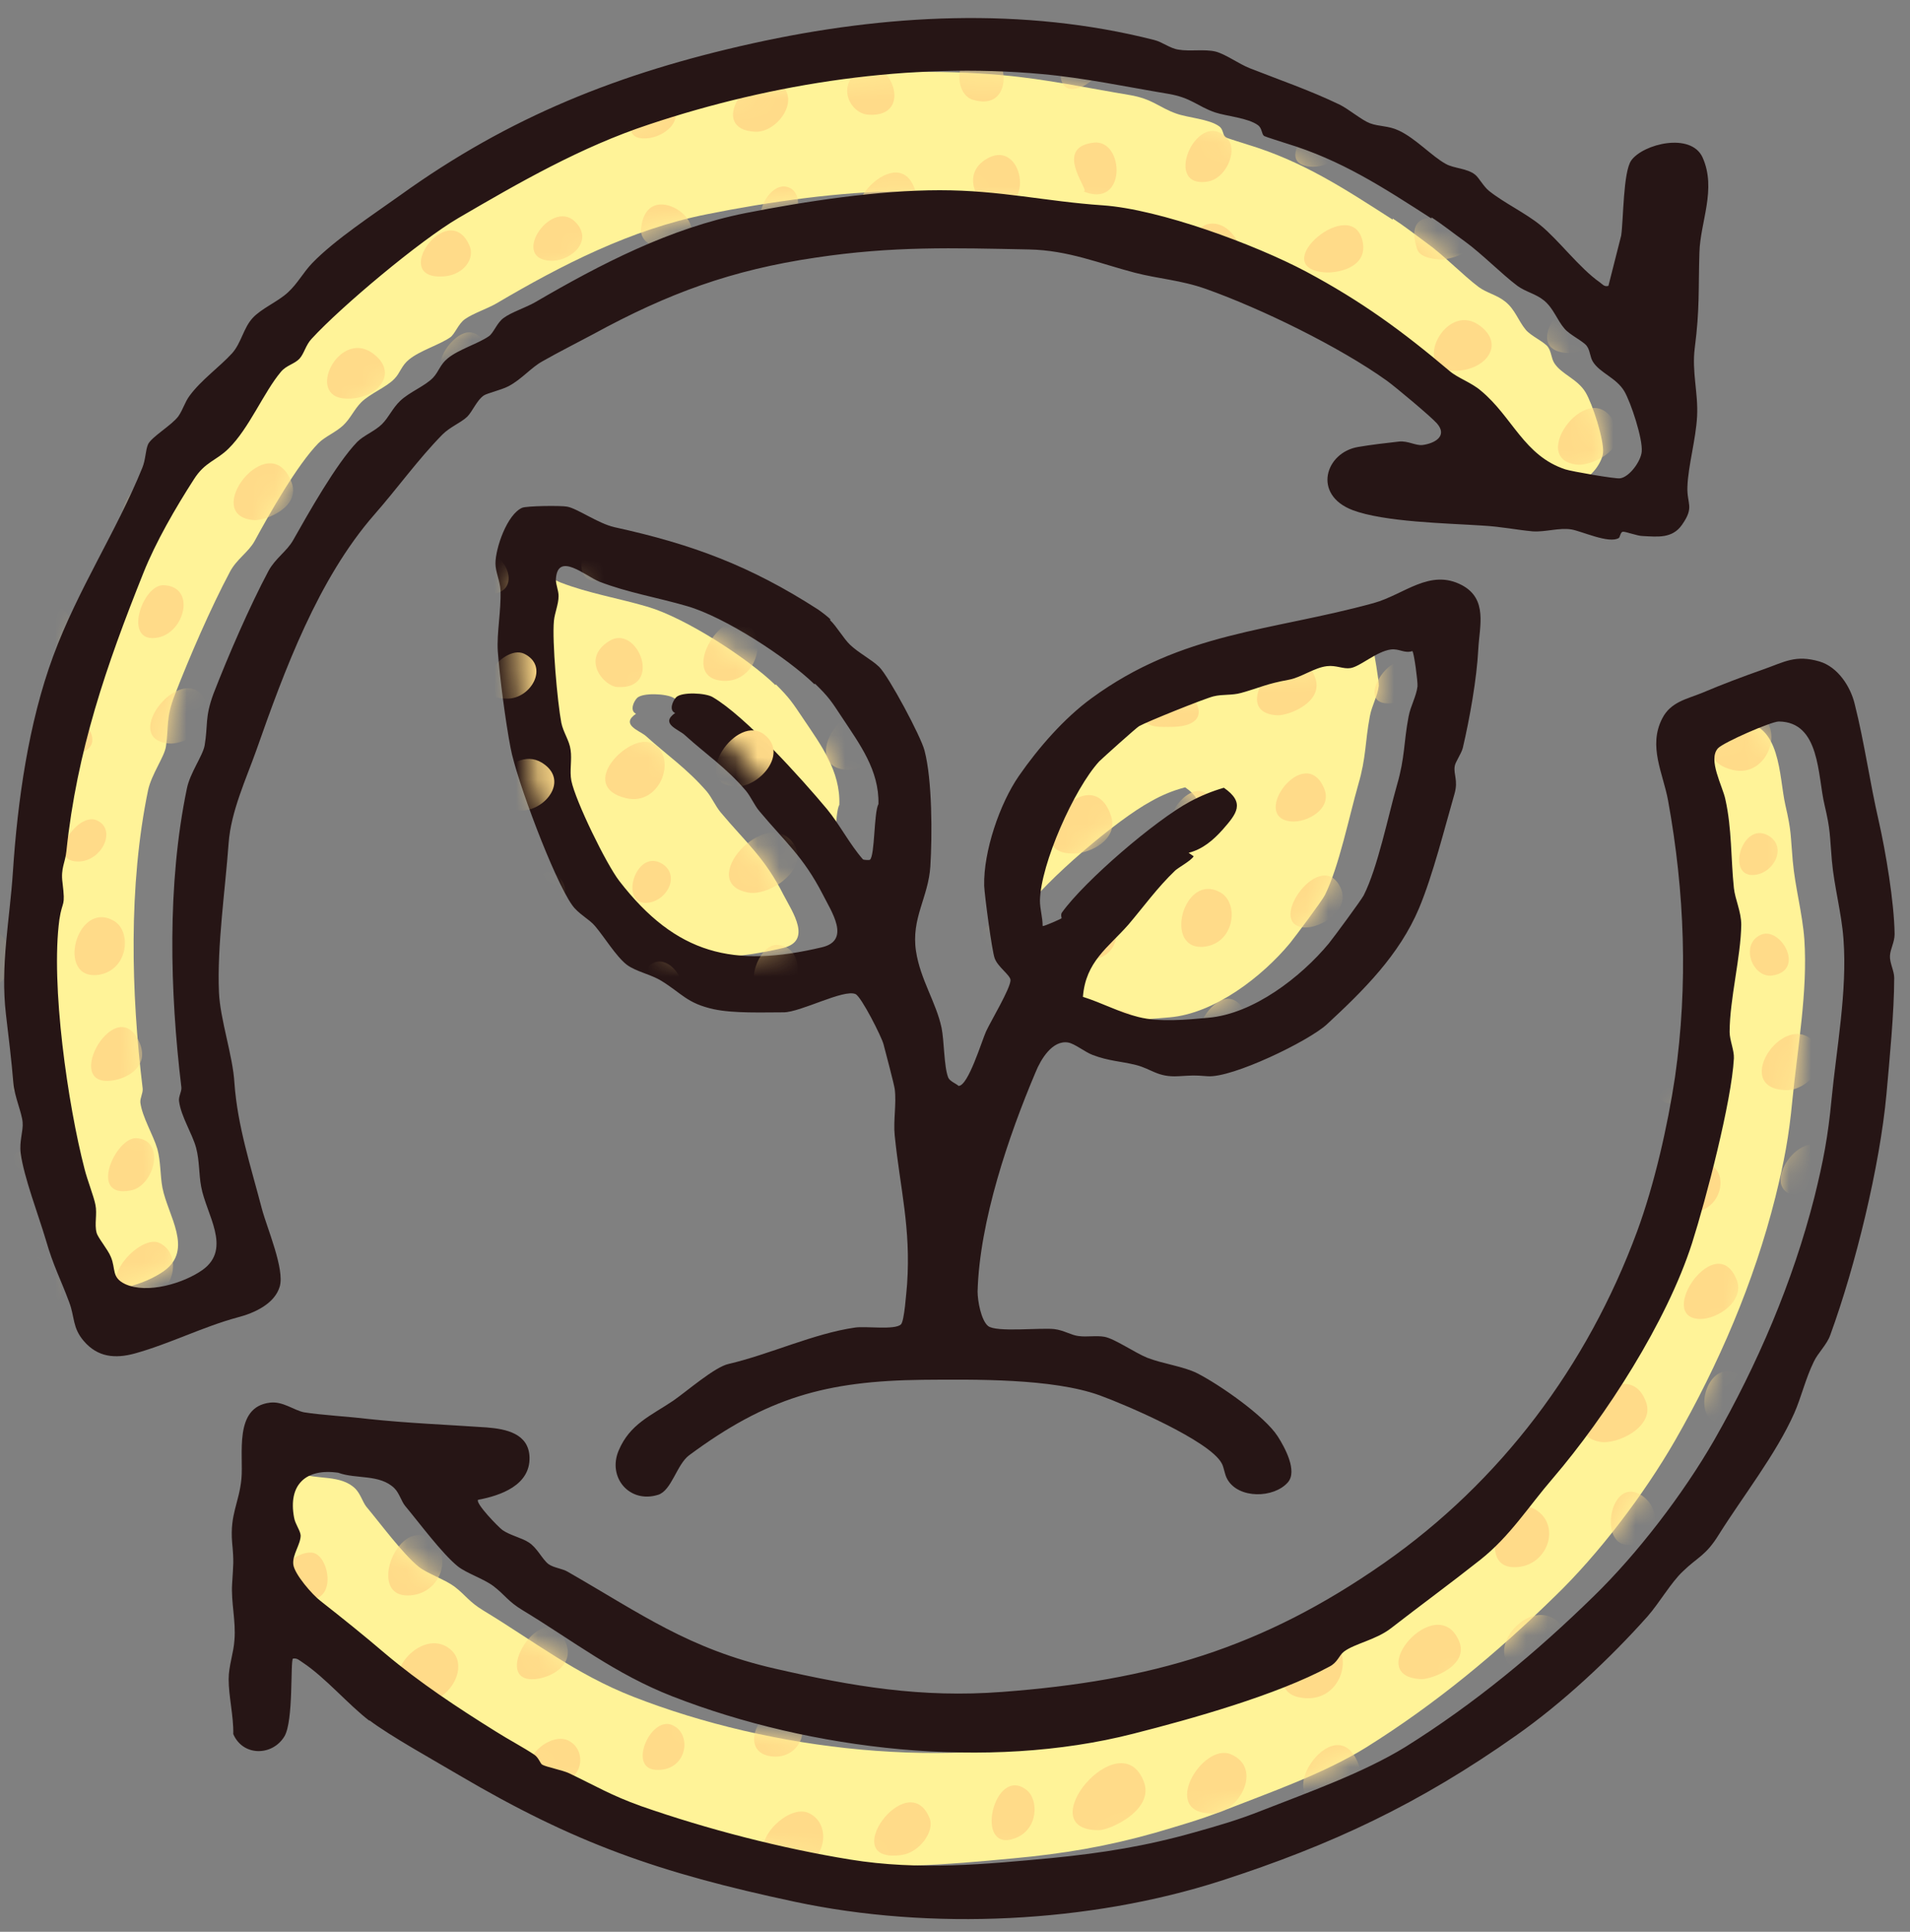 <svg xmlns="http://www.w3.org/2000/svg" fill="none" viewBox="0 0 87 88" height="88" width="87">
<rect x="0" y="0" width="87" height="88" fill="#808080" stroke="none"/>
<path fill="#FFF398" d="M63.438 9.954C63.932 10.272 64.479 10.695 64.956 11.048C65.749 11.612 66.649 12.547 67.355 13.076C67.743 13.358 68.183 13.429 68.572 13.747C69.013 14.099 69.154 14.611 69.507 15.034C69.753 15.316 70.353 15.581 70.512 15.81C70.671 16.04 70.653 16.304 70.794 16.534C71.112 17.045 71.853 17.257 72.223 17.874C72.54 18.403 73.07 20.044 73.017 20.626C72.981 21.067 72.452 21.79 72.029 21.843C71.835 21.878 69.806 21.508 69.542 21.437C67.654 20.838 67.125 19.038 65.696 17.857C65.255 17.504 64.638 17.274 64.268 16.957C62.116 15.122 60.264 13.764 57.723 12.424C55.395 11.189 51.073 9.584 48.463 9.407C45.852 9.231 43.753 8.719 41.037 8.719C38.32 8.719 35.004 9.196 32.199 9.76C28.742 10.448 25.585 12.071 22.621 13.817C22.198 14.064 21.545 14.276 21.175 14.54C20.875 14.752 20.716 15.228 20.505 15.369C20.028 15.704 19.129 15.969 18.635 16.375C18.282 16.657 18.229 16.992 17.965 17.257C17.594 17.645 16.889 17.909 16.465 18.315C16.13 18.65 15.971 19.056 15.636 19.373C15.301 19.691 14.807 19.885 14.507 20.185C13.537 21.173 12.267 23.413 11.597 24.648C11.315 25.159 10.768 25.477 10.468 26.059C9.604 27.682 8.633 29.922 7.963 31.65C7.54 32.744 7.698 33.079 7.557 34.014C7.487 34.473 6.905 35.267 6.746 35.99C5.846 40.347 5.97 45.215 6.499 49.59C6.517 49.801 6.376 50.013 6.393 50.225C6.481 50.895 6.975 51.689 7.169 52.341C7.328 52.941 7.293 53.541 7.399 54.105C7.646 55.375 8.827 56.928 7.469 57.898C6.605 58.515 4.947 59.027 3.941 58.55C3.306 58.268 3.518 57.862 3.289 57.316C3.148 56.963 2.689 56.434 2.636 56.204C2.53 55.816 2.671 55.34 2.583 54.934C2.513 54.564 2.23 53.805 2.089 53.312C1.331 50.401 0.519 44.915 0.943 41.934C1.066 41.017 1.242 41.405 1.084 40.258C0.996 39.606 1.207 39.376 1.26 38.83C1.736 34.261 3.077 30.38 4.77 26.147C5.335 24.736 6.234 23.184 7.063 21.896C7.575 21.102 8.086 21.049 8.651 20.485C9.568 19.567 10.256 17.909 11.032 16.992C11.279 16.692 11.65 16.639 11.879 16.392C12.091 16.163 12.161 15.775 12.426 15.493C13.784 14.011 17.365 11.012 19.111 9.989C21.863 8.384 24.703 6.744 27.807 5.721C33.469 3.833 39.714 2.881 45.693 3.428C47.651 3.604 49.539 4.01 51.444 4.327C52.502 4.504 52.784 4.892 53.578 5.174C54.125 5.368 55.078 5.421 55.536 5.756C55.73 5.897 55.695 6.162 55.818 6.25C55.854 6.285 56.665 6.532 56.824 6.585C59.329 7.343 61.216 8.578 63.438 10.007V9.954Z"></path>
<mask height="56" width="74" y="3" x="0" maskUnits="userSpaceOnUse" style="mask-type:luminance" id="mask0_2095_152">
<path fill="white" d="M63.438 9.954C63.932 10.272 64.479 10.695 64.956 11.048C65.749 11.612 66.649 12.547 67.355 13.076C67.743 13.358 68.183 13.429 68.572 13.747C69.013 14.099 69.154 14.611 69.507 15.034C69.753 15.316 70.353 15.581 70.512 15.81C70.671 16.04 70.653 16.304 70.794 16.534C71.112 17.045 71.853 17.257 72.223 17.874C72.54 18.403 73.07 20.044 73.017 20.626C72.981 21.067 72.452 21.79 72.029 21.843C71.835 21.878 69.806 21.508 69.542 21.437C67.654 20.838 67.125 19.038 65.696 17.857C65.255 17.504 64.638 17.274 64.268 16.957C62.116 15.122 60.264 13.764 57.723 12.424C55.395 11.189 51.073 9.584 48.463 9.407C45.852 9.231 43.753 8.719 41.037 8.719C38.32 8.719 35.004 9.196 32.199 9.76C28.742 10.448 25.585 12.071 22.621 13.817C22.198 14.064 21.545 14.276 21.175 14.54C20.875 14.752 20.716 15.228 20.505 15.369C20.028 15.704 19.129 15.969 18.635 16.375C18.282 16.657 18.229 16.992 17.965 17.257C17.594 17.645 16.889 17.909 16.465 18.315C16.13 18.65 15.971 19.056 15.636 19.373C15.301 19.691 14.807 19.885 14.507 20.185C13.537 21.173 12.267 23.413 11.597 24.648C11.315 25.159 10.768 25.477 10.468 26.059C9.604 27.682 8.633 29.922 7.963 31.65C7.54 32.744 7.698 33.079 7.557 34.014C7.487 34.473 6.905 35.267 6.746 35.99C5.846 40.347 5.97 45.215 6.499 49.59C6.517 49.801 6.376 50.013 6.393 50.225C6.481 50.895 6.975 51.689 7.169 52.341C7.328 52.941 7.293 53.541 7.399 54.105C7.646 55.375 8.827 56.928 7.469 57.898C6.605 58.515 4.947 59.027 3.941 58.55C3.306 58.268 3.518 57.862 3.289 57.316C3.148 56.963 2.689 56.434 2.636 56.204C2.53 55.816 2.671 55.34 2.583 54.934C2.513 54.564 2.23 53.805 2.089 53.312C1.331 50.401 0.519 44.915 0.943 41.934C1.066 41.017 1.242 41.405 1.084 40.258C0.996 39.606 1.207 39.376 1.26 38.83C1.736 34.261 3.077 30.38 4.77 26.147C5.335 24.736 6.234 23.184 7.063 21.896C7.575 21.102 8.086 21.049 8.651 20.485C9.568 19.567 10.256 17.909 11.032 16.992C11.279 16.692 11.65 16.639 11.879 16.392C12.091 16.163 12.161 15.775 12.426 15.493C13.784 14.011 17.365 11.012 19.111 9.989C21.863 8.384 24.703 6.744 27.807 5.721C33.469 3.833 39.714 2.881 45.693 3.428C47.651 3.604 49.539 4.01 51.444 4.327C52.502 4.504 52.784 4.892 53.578 5.174C54.125 5.368 55.078 5.421 55.536 5.756C55.73 5.897 55.695 6.162 55.818 6.25C55.854 6.285 56.665 6.532 56.824 6.585C59.329 7.343 61.216 8.578 63.438 10.007V9.954Z"></path>
</mask>
<g mask="url(#mask0_2095_152)">
<path fill="#FFDB89" d="M44.3 4.539C46.205 5.139 45.993 2.334 44.811 2.334C43.418 2.334 43.435 4.274 44.3 4.539Z"></path>
<path fill="#FFDB89" d="M14.137 12.635C14.278 13.094 15.177 13.111 15.319 13.111C18.829 12.582 13.096 9.442 14.137 12.635Z"></path>
<path fill="#FFDB89" d="M29.201 10.413C29.13 11.066 29.924 11.383 30.453 11.295C33.293 10.73 29.465 7.732 29.201 10.413Z"></path>
<path fill="#FFDB89" d="M34.405 6.003C35.481 6.038 36.609 4.344 35.339 3.709C34.087 3.11 32.2 5.897 34.405 6.003Z"></path>
<path fill="#FFDB89" d="M31.035 16.127C31.917 15.95 32.711 14.733 31.794 14.081C30.259 13.005 29.113 16.497 31.035 16.127Z"></path>
<path fill="#FFDB89" d="M1.472 52.536C0.272 51.936 -1.174 54.547 0.713 54.582C1.983 54.599 2.601 53.118 1.472 52.536Z"></path>
<path fill="#FFDB89" d="M36.027 15.581C37.227 15.616 38.426 13.994 37.139 13.076C35.463 11.859 33.822 15.511 36.027 15.581Z"></path>
<path fill="#FFDB89" d="M39.978 10.307C40.543 10.307 42.095 9.707 41.654 8.578C40.807 6.267 37.421 10.272 39.978 10.307Z"></path>
<path fill="#FFDB89" d="M-0.31 49.818C1.048 50.047 2.124 48.513 1.313 47.648C0.008 46.308 -2.444 49.448 -0.31 49.818Z"></path>
<path fill="#FFDB89" d="M5.194 41.952C3.483 40.946 2.513 44.703 4.506 44.404C5.829 44.192 6.023 42.446 5.194 41.952Z"></path>
<path fill="#FFDB89" d="M9.903 37.188C9.021 35.072 6.481 38.494 8.386 38.688C9.109 38.758 10.291 38.123 9.903 37.188Z"></path>
<path fill="#FFDB89" d="M41.53 12.865C40.719 12.6 39.467 14.611 40.948 14.646C42.324 14.699 42.43 13.147 41.53 12.865Z"></path>
<path fill="#FFDB89" d="M39.573 5.227C41.725 5.351 40.472 2.37 39.22 3.146C38.038 3.869 38.726 5.192 39.573 5.227Z"></path>
<path fill="#FFDB89" d="M35.939 8.542C34.863 8.101 33.804 10.87 35.603 10.518C36.327 10.376 36.697 8.859 35.939 8.542Z"></path>
<path fill="#FFDB89" d="M5.952 54.229C7.028 54.035 7.575 51.936 6.216 51.847C5.264 51.794 3.994 54.617 5.952 54.229Z"></path>
<path fill="#FFDB89" d="M44.899 9.354C47.245 10.06 46.681 6.25 44.97 7.22C43.7 7.943 44.652 9.301 44.899 9.354Z"></path>
<path fill="#FFDB89" d="M0.237 58.286C-0.01 59.362 1.383 59.573 1.56 59.591C4.699 59.715 0.995 55.04 0.237 58.286Z"></path>
<path fill="#FFDB89" d="M6.375 47.544C5.352 45.04 2.742 49.573 5.123 49.22C5.864 49.114 6.781 48.55 6.375 47.544Z"></path>
<path fill="#FFDB89" d="M2.036 29.798C3.218 29.569 3.747 28.052 2.565 27.593C1.295 27.099 0.202 30.151 2.036 29.798Z"></path>
<path fill="#FFDB89" d="M6.163 24.277C6.992 24.366 8.509 23.007 7.345 22.178C6.04 21.261 4.735 24.136 6.163 24.277Z"></path>
<path fill="#FFDB89" d="M10.486 18.527C11.809 18.88 12.743 16.992 11.685 16.428C10.786 15.951 8.81 18.068 10.486 18.527Z"></path>
<path fill="#FFDB89" d="M19.323 22.548C19.323 22.548 18.458 20.096 17.365 20.061C15.759 20.008 14.754 22.054 16.747 22.936C16.941 23.006 19.34 22.53 19.323 22.548Z"></path>
<path fill="#FFDB89" d="M11.932 28.352C12.867 28.422 14.066 27.328 13.378 26.429C12.232 24.947 10.256 28.246 11.932 28.352Z"></path>
<path fill="#FFDB89" d="M9.48 32.127C8.527 29.692 5.247 33.767 7.787 33.873C8.351 33.873 9.921 33.238 9.48 32.127Z"></path>
<path fill="#FFDB89" d="M-0.468 42.357C-1.597 42.286 -2.232 44.915 -0.909 44.985C1.013 45.109 0.713 42.427 -0.468 42.357Z"></path>
<path fill="#FFDB89" d="M15.725 18.156C17.171 18.244 18.265 16.974 16.924 16.056C15.407 15.051 13.925 18.067 15.725 18.156Z"></path>
<path fill="#FFDB89" d="M20.293 12.582C21.122 12.494 21.669 11.771 21.369 11.153C20.381 9.001 17.647 12.864 20.293 12.582Z"></path>
<path fill="#FFDB89" d="M23.997 7.113C25.743 7.607 26.078 5.508 25.179 5.032C24.067 4.414 22.48 6.707 23.997 7.113Z"></path>
<path fill="#FFDB89" d="M4.4 37.365C3.536 36.994 2.16 39.058 3.395 39.234C4.577 39.393 5.388 37.788 4.4 37.365Z"></path>
<path fill="#FFDB89" d="M1.56 33.502C1.525 34.437 2.301 34.385 2.812 34.385C6.516 34.455 1.683 30.169 1.56 33.502Z"></path>
<path fill="#FFDB89" d="M25.443 16.94C26.572 17.134 27.895 15.952 27.313 14.947C25.99 12.671 22.78 16.499 25.443 16.94Z"></path>
<path fill="#FFDB89" d="M7.205 29.04C8.422 28.793 8.933 26.729 7.469 26.659C6.481 26.588 5.546 29.375 7.205 29.04Z"></path>
<path fill="#FFDB89" d="M29.606 6.285C30.241 6.18 31.07 5.597 30.682 4.839C29.836 3.216 27.454 6.603 29.606 6.285Z"></path>
<path fill="#FFDB89" d="M25.038 11.877C25.884 11.947 27.013 11.083 26.29 10.201C25.214 8.878 23.203 11.753 25.038 11.877Z"></path>
<path fill="#FFDB89" d="M13.272 21.947C12.267 19.372 9.074 23.517 11.579 23.694C12.073 23.729 13.731 23.112 13.272 21.947Z"></path>
<path fill="#FFDB89" d="M46.187 14.311C46.91 14.188 47.598 13.588 47.263 12.865C46.152 10.448 43.682 14.681 46.187 14.311Z"></path>
<path fill="#FFDB89" d="M20.892 17.363C22.568 17.521 22.462 15.175 21.386 15.14C20.54 15.105 19.146 17.186 20.892 17.363Z"></path>
<path fill="#FFDB89" d="M7.24 56.611C6.305 56.206 4.065 58.728 6.111 59.134C7.839 59.469 8.474 57.158 7.24 56.611Z"></path>
<path fill="#FFDB89" d="M64.55 11.348C64.691 11.807 65.591 11.824 65.732 11.824C69.242 11.295 63.509 8.155 64.55 11.348Z"></path>
<path fill="#FFDB89" d="M60.898 17.24C62.221 17.593 63.156 15.705 62.098 15.141C61.198 14.664 59.222 16.781 60.898 17.24Z"></path>
<path fill="#FFDB89" d="M69.736 21.262C69.736 21.262 68.871 18.81 67.778 18.774C66.173 18.721 65.167 20.768 67.16 21.65C67.355 21.72 69.753 21.244 69.736 21.262Z"></path>
<path fill="#FFDB89" d="M66.138 16.886C67.584 16.974 68.678 15.704 67.337 14.787C65.82 13.781 64.338 16.798 66.138 16.886Z"></path>
<path fill="#FFDB89" d="M73.599 19.426C72.593 16.851 69.4 20.996 71.905 21.172C72.399 21.207 74.057 20.59 73.599 19.426Z"></path>
<path fill="#FFDB89" d="M49.31 8.702C51.338 9.584 51.232 6.338 49.821 6.497C47.828 6.726 49.856 8.931 49.31 8.702Z"></path>
<path fill="#FFDB89" d="M54.972 8.278C55.871 8.154 56.33 6.884 55.977 6.408C54.654 4.679 52.855 8.577 54.972 8.278Z"></path>
<path fill="#FFDB89" d="M60.316 12.406C60.845 12.459 62.274 12.23 62.08 11.065C61.674 8.737 57.635 12.159 60.316 12.406Z"></path>
<path fill="#FFDB89" d="M56.154 17.945C57.829 18.103 57.724 15.757 56.648 15.722C55.801 15.687 54.407 17.768 56.154 17.945Z"></path>
<path fill="#FFDB89" d="M71.306 16.075C72.981 16.233 72.876 13.887 71.799 13.852C70.953 13.817 69.559 15.898 71.306 16.075Z"></path>
<path fill="#FFDB89" d="M59.699 7.591C60.387 7.644 61.674 7.097 61.216 6.092C60.493 4.434 57.723 7.45 59.699 7.591Z"></path>
<path fill="#FFDB89" d="M48.957 4.045C49.839 3.922 50.809 2.634 49.715 1.999C48.533 1.346 47.651 4.222 48.957 4.045Z"></path>
<path fill="#FFDB89" d="M55.377 13.359C57.547 13.535 56.648 9.919 55.06 10.201C53.861 10.413 54.337 13.271 55.377 13.359Z"></path>
<path fill="#FFDB89" d="M50.403 13.888C51.25 13.729 51.991 12.935 51.655 12.212C50.685 9.954 48.322 14.276 50.403 13.888Z"></path>
</g>
<path fill="#FFF398" d="M70.829 72.714C68.2 75.29 65.396 77.618 62.238 79.594C60.316 80.793 57.829 81.657 55.712 82.486C54.618 82.91 53.736 83.157 52.607 83.492C50.42 84.109 48.462 84.444 46.134 84.656C43.153 84.938 39.96 85.221 36.944 84.727C33.927 84.233 30.452 83.351 27.418 82.292C26.043 81.799 25.39 81.41 24.137 80.793C23.838 80.652 23.097 80.511 22.92 80.405C22.832 80.352 22.762 80.07 22.55 79.946C22.109 79.647 21.351 79.241 20.821 78.906C19.04 77.794 17.329 76.665 15.741 75.325C14.771 74.496 13.801 73.72 12.813 72.944C12.443 72.661 11.631 71.727 11.578 71.285C11.525 70.844 11.931 70.368 11.914 69.963C11.914 69.733 11.684 69.433 11.614 69.151C11.314 67.634 12.143 66.876 13.624 67.105C14.436 67.422 15.512 67.158 16.182 67.811C16.412 68.04 16.517 68.41 16.676 68.622C17.311 69.38 18.352 70.792 19.075 71.374C19.481 71.691 20.239 71.938 20.698 72.273C21.227 72.679 21.351 72.961 22.021 73.367C24.296 74.743 26.237 76.277 28.865 77.3C35.162 79.752 43.223 80.687 49.838 78.994C52.484 78.323 56.382 77.23 58.763 75.942C59.151 75.731 59.204 75.431 59.434 75.254C59.91 74.884 60.88 74.725 61.568 74.196C62.909 73.155 64.302 72.132 65.643 71.074C66.983 70.015 67.83 68.675 68.941 67.37C71.358 64.547 74.145 60.226 75.291 56.645C75.927 54.652 77.091 50.189 77.197 48.231C77.214 47.843 77.002 47.402 77.002 47.032C77.002 45.567 77.514 43.592 77.532 42.145C77.532 41.546 77.249 40.981 77.197 40.47C77.055 39.129 77.108 37.771 76.808 36.43C76.667 35.831 75.979 34.613 76.473 34.102C76.72 33.837 78.89 32.885 79.243 32.885C81.13 32.92 81.024 35.354 81.324 36.677C81.606 37.894 81.553 38.018 81.659 39.217C81.765 40.417 82.1 41.599 82.188 42.798C82.347 45.179 81.871 47.755 81.642 50.118C81.483 51.794 81.271 52.905 80.865 54.546C79.895 58.409 78.29 62.148 76.297 65.623C74.886 68.075 72.822 70.792 70.811 72.732L70.829 72.714Z"></path>
<mask height="53" width="72" y="32" x="11" maskUnits="userSpaceOnUse" style="mask-type:luminance" id="mask1_2095_152">
<path fill="white" d="M70.829 72.714C68.2 75.29 65.396 77.618 62.238 79.594C60.316 80.793 57.829 81.657 55.712 82.486C54.618 82.91 53.736 83.157 52.607 83.492C50.42 84.109 48.462 84.444 46.134 84.656C43.153 84.938 39.96 85.221 36.944 84.727C33.927 84.233 30.452 83.351 27.418 82.292C26.043 81.799 25.39 81.41 24.137 80.793C23.838 80.652 23.097 80.511 22.92 80.405C22.832 80.352 22.762 80.07 22.55 79.946C22.109 79.647 21.351 79.241 20.821 78.906C19.04 77.794 17.329 76.665 15.741 75.325C14.771 74.496 13.801 73.72 12.813 72.944C12.443 72.661 11.631 71.727 11.578 71.285C11.525 70.844 11.931 70.368 11.914 69.963C11.914 69.733 11.684 69.433 11.614 69.151C11.314 67.634 12.143 66.876 13.624 67.105C14.436 67.422 15.512 67.158 16.182 67.811C16.412 68.04 16.517 68.41 16.676 68.622C17.311 69.38 18.352 70.792 19.075 71.374C19.481 71.691 20.239 71.938 20.698 72.273C21.227 72.679 21.351 72.961 22.021 73.367C24.296 74.743 26.237 76.277 28.865 77.3C35.162 79.752 43.223 80.687 49.838 78.994C52.484 78.323 56.382 77.23 58.763 75.942C59.151 75.731 59.204 75.431 59.434 75.254C59.91 74.884 60.88 74.725 61.568 74.196C62.909 73.155 64.302 72.132 65.643 71.074C66.983 70.015 67.83 68.675 68.941 67.37C71.358 64.547 74.145 60.226 75.291 56.645C75.927 54.652 77.091 50.189 77.197 48.231C77.214 47.843 77.002 47.402 77.002 47.032C77.002 45.567 77.514 43.592 77.532 42.145C77.532 41.546 77.249 40.981 77.197 40.47C77.055 39.129 77.108 37.771 76.808 36.43C76.667 35.831 75.979 34.613 76.473 34.102C76.72 33.837 78.89 32.885 79.243 32.885C81.13 32.92 81.024 35.354 81.324 36.677C81.606 37.894 81.553 38.018 81.659 39.217C81.765 40.417 82.1 41.599 82.188 42.798C82.347 45.179 81.871 47.755 81.642 50.118C81.483 51.794 81.271 52.905 80.865 54.546C79.895 58.409 78.29 62.148 76.297 65.623C74.886 68.075 72.822 70.792 70.811 72.732L70.829 72.714Z"></path>
</mask>
<g mask="url(#mask1_2095_152)">
<path fill="#FFDB89" d="M46.751 81.533C45.269 80.386 44.334 84.461 46.239 83.738C47.315 83.332 47.315 81.956 46.751 81.533Z"></path>
<path fill="#FFDB89" d="M46.487 77.301C45.605 75.184 43.065 78.606 44.97 78.8C45.693 78.871 46.875 78.236 46.487 77.301Z"></path>
<path fill="#FFDB89" d="M32.445 84.285C32.534 80.952 27.312 86.332 30.928 85.785C31.687 85.661 32.428 84.726 32.445 84.285Z"></path>
<path fill="#FFDB89" d="M25.76 74.796C24.79 72.521 22.127 76.842 24.508 76.472C25.249 76.348 26.183 75.766 25.76 74.796Z"></path>
<path fill="#FFDB89" d="M25.866 79.277C24.896 78.836 23.096 80.67 24.86 81.147C26.501 81.57 26.889 79.753 25.866 79.277Z"></path>
<path fill="#FFDB89" d="M29.923 73.314C28.847 73.261 27.454 76.048 29.306 76.189C31.158 76.348 31.281 73.385 29.923 73.314Z"></path>
<path fill="#FFDB89" d="M41.089 84.498C41.9 84.374 42.588 83.404 42.341 82.822C41.353 80.388 38.019 84.956 41.089 84.498Z"></path>
<path fill="#FFDB89" d="M35.673 85.098C37.455 85.468 38.125 83.14 36.802 82.575C35.708 82.117 33.503 84.621 35.673 85.098Z"></path>
<path fill="#FFDB89" d="M40.225 79.506C40.877 79.559 42.024 78.818 41.742 78.007C40.842 75.484 37.72 79.312 40.225 79.506Z"></path>
<path fill="#FFDB89" d="M36.009 77.989C34.721 77.283 33.433 79.929 35.25 80.017C36.45 80.088 37.067 78.588 36.009 77.989Z"></path>
<path fill="#FFDB89" d="M30.593 78.571C29.623 78.201 28.618 80.512 29.835 80.618C31.299 80.741 31.581 78.96 30.593 78.571Z"></path>
<path fill="#FFDB89" d="M19.674 70.156C18.193 68.975 16.676 72.679 18.563 72.679C20.027 72.679 20.662 70.933 19.674 70.156Z"></path>
<path fill="#FFDB89" d="M16.041 76.031C15.035 73.702 11.56 77.689 14.347 77.777C14.806 77.777 16.535 77.16 16.041 76.031Z"></path>
<path fill="#FFDB89" d="M20.275 74.973C18.828 74.25 16.853 77.073 19.146 77.496C20.433 77.725 21.633 75.679 20.275 74.973Z"></path>
<path fill="#FFDB89" d="M23.908 71.656C25.248 71.444 25.266 70.033 24.419 69.433C22.92 68.393 22.338 71.885 23.908 71.656Z"></path>
<path fill="#FFDB89" d="M14.277 70.74C13.36 70.546 11.737 72.239 13.519 72.786C15.459 73.368 15.053 70.916 14.277 70.74Z"></path>
<path fill="#FFDB89" d="M12.672 67.775C14.559 68.128 13.871 65.729 12.989 65.817C11.472 65.958 12.178 67.704 12.672 67.775Z"></path>
<path fill="#FFDB89" d="M21.05 79.559C19.48 78.624 18.105 82.275 20.362 82.011C21.668 81.852 21.668 79.929 21.05 79.559Z"></path>
<path fill="#FFDB89" d="M77.761 52.995C76.526 52.572 75.291 55.482 77.249 55.2C78.449 55.024 78.784 53.33 77.761 52.995Z"></path>
<path fill="#FFDB89" d="M81.394 49.659C82.312 49.659 83.317 48.495 82.841 47.737C81.5 45.567 78.66 49.642 81.394 49.659Z"></path>
<path fill="#FFDB89" d="M72.857 65.677C73.651 65.836 75.397 64.989 74.974 63.861C74.074 61.409 70.511 65.201 72.857 65.677Z"></path>
<path fill="#FFDB89" d="M60.615 82.01C61.374 81.904 62.291 81.375 61.868 80.334C60.792 77.6 57.617 82.469 60.615 82.01Z"></path>
<path fill="#FFDB89" d="M70.088 68.869C68.606 67.688 67.089 71.392 68.976 71.392C70.44 71.392 71.075 69.646 70.088 68.869Z"></path>
<path fill="#FFDB89" d="M66.454 74.744C65.448 72.415 61.973 76.402 64.76 76.49C65.219 76.49 66.948 75.873 66.454 74.744Z"></path>
<path fill="#FFDB89" d="M77.426 60.084C78.237 60.102 79.454 59.273 79.119 58.338C78.202 55.904 75.379 60.031 77.426 60.084Z"></path>
<path fill="#FFDB89" d="M81.994 54.492C83.194 54.58 84.058 52.834 82.947 52.217C81.782 51.599 80.019 54.369 81.994 54.492Z"></path>
<path fill="#FFDB89" d="M78.696 62.466C77.584 62.431 77.108 64.795 78.431 64.847C80.371 64.936 79.895 62.484 78.696 62.466Z"></path>
<path fill="#FFDB89" d="M70.688 73.684C69.241 72.961 67.266 75.783 69.559 76.207C70.846 76.436 72.046 74.39 70.688 73.684Z"></path>
<path fill="#FFDB89" d="M74.304 70.368C75.644 70.156 75.662 68.745 74.815 68.145C73.316 67.105 72.734 70.597 74.304 70.368Z"></path>
<path fill="#FFDB89" d="M80.53 38.054C79.331 37.401 78.59 40.029 79.948 39.853C80.848 39.729 81.412 38.547 80.53 38.054Z"></path>
<path fill="#FFDB89" d="M78.925 35.073C80.548 35.461 81.324 33.062 80.054 32.55C79.031 32.145 76.667 34.526 78.925 35.073Z"></path>
<path fill="#FFDB89" d="M50.138 76.082C49.132 75.8 49.203 76.4 48.921 76.682C45.34 80.263 53.648 77.07 50.138 76.082Z"></path>
<path fill="#FFDB89" d="M77.108 47.755C75.908 47.173 74.268 49.854 75.996 50.26C77.549 50.648 78.254 48.302 77.108 47.755Z"></path>
<path fill="#FFDB89" d="M80.195 42.587C79.242 43.028 79.825 44.562 80.724 44.439C82.276 44.21 81.094 42.163 80.195 42.587Z"></path>
<path fill="#FFDB89" d="M56.064 79.912C54.776 79.365 52.801 82.611 55.2 82.611C56.417 82.611 57.563 80.547 56.064 79.912Z"></path>
<path fill="#FFDB89" d="M60.457 74.568C59.204 73.986 57.388 76.949 59.169 77.319C61.127 77.725 61.815 75.185 60.457 74.568Z"></path>
<path fill="#FFDB89" d="M64.673 69.451C63.755 69.257 62.133 70.95 63.914 71.497C65.854 72.079 65.449 69.627 64.673 69.451Z"></path>
<path fill="#FFDB89" d="M55.977 75.448C54.389 74.002 52.466 78.2 54.848 77.971C55.977 77.865 56.735 76.154 55.977 75.448Z"></path>
<path fill="#FFDB89" d="M52.096 81.147C51.02 78.395 46.839 83.387 50.05 83.37C50.579 83.37 52.607 82.435 52.096 81.147Z"></path>
</g>
<path fill="#FFF398" d="M62.574 29.657C62.574 29.657 62.821 31.033 62.803 31.245C62.75 31.703 62.486 32.144 62.398 32.621C62.168 33.838 62.239 34.473 61.868 35.743C61.463 37.154 60.986 39.5 60.351 40.77C60.246 40.999 58.993 42.675 58.764 42.957C57.494 44.492 55.324 46.168 53.278 46.344C52.273 46.432 51.056 46.556 50.085 46.309C49.221 46.097 48.41 45.656 47.563 45.392C47.686 43.804 48.709 43.169 49.627 42.111C50.332 41.299 50.967 40.417 51.761 39.641C51.885 39.518 52.52 39.182 52.608 38.988L52.379 38.83C53.014 38.689 53.507 38.248 53.931 37.771C54.566 37.048 54.971 36.554 53.984 35.866C53.437 36.007 52.925 36.219 52.431 36.501C50.861 37.348 47.633 40.1 46.61 41.546C46.54 41.634 46.61 41.793 46.593 41.811C46.557 41.846 45.764 42.199 45.728 42.163C45.728 41.758 45.605 41.405 45.605 40.999C45.64 39.324 47.157 35.919 48.304 34.667C48.427 34.526 50.015 33.132 50.121 33.062C50.456 32.868 53.066 31.827 53.507 31.703C53.948 31.58 54.336 31.651 54.777 31.545C55.659 31.298 55.889 31.139 56.947 30.945C57.494 30.839 58.076 30.398 58.676 30.328C59.099 30.275 59.416 30.469 59.752 30.416C60.193 30.345 60.934 29.657 61.586 29.569C61.974 29.516 62.203 29.763 62.574 29.64V29.657Z"></path>
<mask height="18" width="18" y="29" x="45" maskUnits="userSpaceOnUse" style="mask-type:luminance" id="mask2_2095_152">
<path fill="white" d="M62.574 29.657C62.574 29.657 62.821 31.033 62.803 31.245C62.75 31.703 62.486 32.144 62.398 32.621C62.168 33.838 62.239 34.473 61.868 35.743C61.463 37.154 60.986 39.5 60.351 40.77C60.246 40.999 58.993 42.675 58.764 42.957C57.494 44.492 55.324 46.168 53.278 46.344C52.273 46.432 51.056 46.556 50.085 46.309C49.221 46.097 48.41 45.656 47.563 45.392C47.686 43.804 48.709 43.169 49.627 42.111C50.332 41.299 50.967 40.417 51.761 39.641C51.885 39.518 52.52 39.182 52.608 38.988L52.379 38.83C53.014 38.689 53.507 38.248 53.931 37.771C54.566 37.048 54.971 36.554 53.984 35.866C53.437 36.007 52.925 36.219 52.431 36.501C50.861 37.348 47.633 40.1 46.61 41.546C46.54 41.634 46.61 41.793 46.593 41.811C46.557 41.846 45.764 42.199 45.728 42.163C45.728 41.758 45.605 41.405 45.605 40.999C45.64 39.324 47.157 35.919 48.304 34.667C48.427 34.526 50.015 33.132 50.121 33.062C50.456 32.868 53.066 31.827 53.507 31.703C53.948 31.58 54.336 31.651 54.777 31.545C55.659 31.298 55.889 31.139 56.947 30.945C57.494 30.839 58.076 30.398 58.676 30.328C59.099 30.275 59.416 30.469 59.752 30.416C60.193 30.345 60.934 29.657 61.586 29.569C61.974 29.516 62.203 29.763 62.574 29.64V29.657Z"></path>
</mask>
<g mask="url(#mask2_2095_152)">
<path fill="#FFDB89" d="M44.688 39.305C45.57 39.128 46.081 38.581 45.764 37.876C44.847 35.742 42.342 39.763 44.688 39.305Z"></path>
<path fill="#FFDB89" d="M48.816 33.785C49.98 33.838 50.651 32.409 49.575 31.739C48.516 31.069 47.193 33.732 48.816 33.785Z"></path>
<path fill="#FFDB89" d="M45.288 44.139C45.905 44.174 47.193 43.645 46.805 42.64C45.852 40.241 42.66 44.033 45.288 44.139Z"></path>
<path fill="#FFDB89" d="M65.467 35.143C64.568 33.291 61.904 36.537 63.95 36.642C64.497 36.678 65.873 35.99 65.467 35.143Z"></path>
<path fill="#FFDB89" d="M59.399 42.25C60.157 42.303 61.48 41.457 61.092 40.504C60.228 38.458 57.6 42.109 59.399 42.25Z"></path>
<path fill="#FFDB89" d="M50.103 48.53C51.461 48.759 52.537 47.225 51.726 46.36C50.42 45.02 47.968 48.16 50.103 48.53Z"></path>
<path fill="#FFDB89" d="M55.606 40.665C53.895 39.659 52.925 43.416 54.919 43.117C56.242 42.905 56.435 41.158 55.606 40.665Z"></path>
<path fill="#FFDB89" d="M60.316 35.92C59.434 33.803 56.894 37.225 58.799 37.419C59.522 37.49 60.704 36.855 60.316 35.92Z"></path>
<path fill="#FFDB89" d="M64.462 30.381C63.58 29.075 61.304 32.444 63.615 32.003C64.797 31.774 64.409 30.328 64.462 30.381Z"></path>
<path fill="#FFDB89" d="M56.771 46.256C55.748 43.752 53.137 48.285 55.519 47.932C56.259 47.826 57.177 47.262 56.771 46.256Z"></path>
<path fill="#FFDB89" d="M48.304 34.049C49.292 34.049 50.209 32.92 49.733 32.127C48.287 29.71 45.817 34.032 48.304 34.049Z"></path>
<path fill="#FFDB89" d="M59.893 30.839C58.941 28.404 55.66 32.479 58.2 32.585C58.764 32.585 60.334 31.95 59.893 30.839Z"></path>
<path fill="#FFDB89" d="M49.927 41.07C48.798 40.999 48.163 43.627 49.486 43.698C51.409 43.822 51.109 41.14 49.927 41.07Z"></path>
<path fill="#FFDB89" d="M54.813 36.078C53.949 35.707 52.573 37.771 53.808 37.947C54.99 38.106 55.801 36.501 54.813 36.078Z"></path>
<path fill="#FFDB89" d="M50.597 37.136C49.609 34.313 46.099 38.917 48.904 38.882C49.645 38.882 50.985 38.247 50.597 37.136Z"></path>
<path fill="#FFDB89" d="M51.955 32.231C51.92 33.166 52.696 33.113 53.208 33.113C56.912 33.184 52.079 28.897 51.955 32.231Z"></path>
</g>
<path fill="#FFF398" d="M35.339 31.174C35.974 31.809 36.08 31.985 36.591 32.743C37.385 33.925 38.285 35.125 38.232 36.659C38.02 37.03 38.073 39.005 37.844 39.199C37.826 39.199 37.597 39.199 37.526 39.182C36.926 38.476 36.486 37.594 35.886 36.889C34.739 35.495 32.164 32.638 30.682 31.791C30.365 31.597 29.289 31.544 29.024 31.791C28.865 31.95 28.671 32.373 28.971 32.514C28.248 33.008 29.112 33.273 29.412 33.52C30.382 34.401 31.282 35.001 32.199 36.06C32.428 36.342 32.587 36.712 32.817 36.995C33.998 38.406 34.827 39.058 35.692 40.769C36.097 41.545 37.015 42.868 35.657 43.186C31.617 44.138 29.024 43.503 26.431 40.17C25.831 39.394 24.42 36.536 24.244 35.601C24.156 35.16 24.279 34.648 24.209 34.19C24.156 33.767 23.873 33.396 23.785 32.955C23.609 32.02 23.38 29.233 23.45 28.316C23.485 27.946 23.662 27.558 23.662 27.187C23.662 26.922 23.538 26.693 23.538 26.429C23.609 25.123 24.879 26.288 25.532 26.534C26.802 27.028 28.213 27.258 29.518 27.646C31.229 28.157 34.051 29.974 35.321 31.209L35.339 31.174Z"></path>
<path fill="#261515" d="M67.195 7.96C67.372 8.101 67.566 8.489 67.83 8.701C68.518 9.248 69.488 9.706 70.159 10.253C71.005 10.941 71.94 12.211 72.875 12.864C72.999 12.952 73.069 13.075 73.263 13.022L73.845 10.729C73.951 9.988 73.933 7.836 74.304 7.307C74.851 6.549 77.02 6.02 77.549 7.166C78.202 8.613 77.444 10.112 77.408 11.505C77.356 13.216 77.426 14.063 77.197 15.845C77.056 16.938 77.356 17.891 77.303 18.949C77.25 20.008 76.897 21.207 76.862 22.16C76.826 22.971 77.197 23.077 76.615 23.906C76.174 24.541 75.503 24.453 74.815 24.417C74.586 24.417 74.039 24.206 73.916 24.223C73.81 24.241 73.792 24.47 73.739 24.506C73.299 24.788 72.028 24.188 71.57 24.117C71.023 24.029 70.406 24.241 69.823 24.206C69.047 24.135 68.43 23.994 67.513 23.941C65.89 23.835 63.05 23.782 61.604 23.235C59.769 22.53 60.369 20.607 61.868 20.36C62.362 20.272 63.244 20.166 63.738 20.113C64.144 20.078 64.479 20.307 64.796 20.272C65.343 20.202 65.96 19.866 65.449 19.284C65.167 18.967 63.562 17.626 63.173 17.344C61.004 15.792 57.458 14.063 54.936 13.164C53.789 12.758 52.784 12.705 51.69 12.423C50.068 11.999 48.656 11.4 46.875 11.364C43.382 11.294 40.683 11.206 37.156 11.735C33.328 12.299 30.435 13.357 27.013 15.227C26.255 15.633 25.443 16.039 24.702 16.462C24.191 16.744 23.767 17.273 23.168 17.591C22.832 17.767 22.198 17.909 22.039 18.014C21.721 18.226 21.527 18.738 21.28 18.985C20.98 19.267 20.504 19.443 20.151 19.796C19.058 20.907 18.07 22.283 17.047 23.447C14.489 26.375 12.954 30.538 11.684 34.154C11.208 35.495 10.52 36.959 10.414 38.405C10.256 40.575 9.885 43.08 9.973 45.196C10.026 46.449 10.608 48.089 10.679 49.342C10.82 51.3 11.42 53.117 11.931 55.074C12.161 55.939 12.972 57.809 12.743 58.602C12.514 59.396 11.579 59.819 10.82 60.013C9.25 60.437 7.733 61.213 6.146 61.654C5.246 61.901 4.452 61.83 3.817 61.089C3.288 60.472 3.412 59.996 3.147 59.308C2.741 58.214 2.441 57.703 2.089 56.486C1.754 55.357 1.083 53.61 0.942 52.534C0.872 51.97 1.066 51.529 1.03 51.123C0.995 50.682 0.66 49.959 0.607 49.324C0.519 48.248 0.395 47.278 0.272 46.219C0.007 43.962 0.448 41.898 0.589 39.693C0.801 36.5 1.295 32.937 2.424 29.886C3.553 26.834 5.317 24.188 6.481 21.313C6.64 20.925 6.622 20.519 6.745 20.237C6.904 19.902 7.821 19.372 8.121 18.967C8.333 18.667 8.421 18.314 8.633 18.032C9.162 17.309 9.991 16.727 10.573 16.092C10.996 15.615 11.085 14.945 11.508 14.486C11.914 14.046 12.655 13.746 13.113 13.322C13.572 12.899 13.801 12.423 14.225 11.982C15.248 10.923 16.994 9.777 18.229 8.895C23.203 5.314 28.212 3.321 34.263 1.98C40.313 0.64 46.61 0.304 52.572 1.821C52.943 1.91 53.295 2.209 53.684 2.262C54.195 2.351 54.883 2.227 55.377 2.351C55.836 2.474 56.435 2.915 56.929 3.109C58.323 3.656 59.663 4.114 61.022 4.767C61.445 4.979 62.027 5.473 62.397 5.614C62.821 5.773 63.244 5.72 63.72 5.949C64.479 6.302 65.237 7.131 65.855 7.466C66.225 7.678 66.825 7.66 67.195 7.96ZM65.202 9.953C62.98 8.524 61.092 7.29 58.587 6.531C58.429 6.478 57.635 6.231 57.582 6.196C57.458 6.108 57.494 5.843 57.3 5.702C56.841 5.367 55.871 5.296 55.342 5.12C54.53 4.838 54.266 4.45 53.207 4.273C51.302 3.956 49.415 3.55 47.457 3.374C41.477 2.827 35.233 3.779 29.571 5.667C26.466 6.69 23.626 8.33 20.875 9.935C19.128 10.959 15.547 13.957 14.189 15.439C13.925 15.721 13.854 16.109 13.642 16.339C13.413 16.585 13.043 16.638 12.796 16.938C12.02 17.855 11.349 19.514 10.414 20.431C9.85 20.995 9.338 21.031 8.827 21.842C7.998 23.13 7.098 24.682 6.534 26.093C4.84 30.326 3.5 34.207 3.024 38.776C2.971 39.305 2.759 39.552 2.847 40.205C2.988 41.369 2.847 40.963 2.706 41.88C2.3 44.861 3.094 50.347 3.853 53.258C3.976 53.752 4.276 54.51 4.346 54.88C4.435 55.304 4.294 55.762 4.399 56.15C4.452 56.38 4.911 56.909 5.052 57.262C5.281 57.809 5.07 58.197 5.705 58.496C6.71 58.955 8.368 58.461 9.233 57.844C10.573 56.874 9.391 55.321 9.162 54.051C9.056 53.487 9.091 52.887 8.933 52.287C8.756 51.635 8.245 50.859 8.157 50.171C8.121 49.959 8.28 49.73 8.262 49.536C7.733 45.144 7.61 40.275 8.509 35.936C8.65 35.213 9.233 34.437 9.321 33.96C9.48 33.025 9.321 32.69 9.726 31.596C10.397 29.868 11.367 27.628 12.231 26.005C12.549 25.423 13.078 25.105 13.36 24.594C14.048 23.377 15.318 21.119 16.271 20.131C16.571 19.831 17.082 19.637 17.4 19.32C17.717 19.002 17.876 18.596 18.229 18.261C18.652 17.855 19.358 17.591 19.728 17.203C19.993 16.921 20.046 16.603 20.398 16.321C20.892 15.915 21.792 15.651 22.268 15.316C22.48 15.174 22.639 14.698 22.938 14.486C23.291 14.222 23.961 14.01 24.385 13.763C27.348 12.035 30.506 10.394 33.963 9.706C36.75 9.159 40.031 8.665 42.8 8.665C45.569 8.665 47.633 9.177 50.226 9.353C52.819 9.53 57.158 11.135 59.487 12.37C62.027 13.728 63.879 15.086 66.031 16.903C66.401 17.221 67.037 17.432 67.46 17.803C68.889 18.985 69.418 20.766 71.305 21.383C71.57 21.472 73.598 21.824 73.792 21.789C74.216 21.736 74.745 21.013 74.78 20.572C74.833 19.99 74.286 18.332 73.986 17.82C73.616 17.203 72.875 16.991 72.558 16.48C72.416 16.25 72.434 15.968 72.275 15.757C72.117 15.545 71.517 15.263 71.27 14.98C70.917 14.575 70.776 14.063 70.335 13.693C69.947 13.375 69.506 13.305 69.118 13.022C68.412 12.493 67.495 11.558 66.719 10.994C66.225 10.641 65.696 10.218 65.202 9.9V9.953Z"></path>
<path fill="#261515" d="M16.835 78.394C15.865 77.654 14.824 76.419 13.784 75.731C13.643 75.643 13.537 75.519 13.343 75.555C13.219 75.696 13.378 78.394 12.954 79.1C12.408 80 11.067 80.017 10.626 78.994C10.644 78.183 10.415 77.283 10.415 76.489C10.415 75.89 10.644 75.29 10.679 74.708C10.75 73.826 10.52 72.997 10.573 72.15C10.626 71.233 10.661 71.18 10.573 70.263C10.467 68.975 10.891 68.464 10.996 67.37C11.102 66.276 10.626 64.089 12.302 63.895C12.884 63.824 13.396 64.248 13.854 64.336C14.613 64.459 15.883 64.53 16.747 64.636C18.546 64.83 20.363 64.9 22.162 65.024C23.062 65.094 24.085 65.306 24.12 66.382C24.155 67.652 22.815 68.128 21.774 68.322C21.651 68.481 22.692 69.557 22.886 69.698C23.238 69.945 23.767 70.051 24.085 70.263C24.473 70.51 24.702 71.039 24.985 71.251C25.232 71.427 25.602 71.445 25.867 71.603C29.218 73.526 31.37 75.114 35.304 76.013C38.849 76.825 41.971 77.354 45.658 77.072C52.449 76.56 57.476 75.096 63.05 71.198C68.342 67.493 72.293 62.255 74.569 56.098C75.362 53.946 75.962 51.283 76.297 49.06C76.897 44.862 76.738 40.629 75.98 36.466C75.75 35.214 75.062 33.996 75.715 32.726C76.103 31.968 76.844 31.844 77.532 31.562C78.449 31.174 79.384 30.821 80.337 30.486C81.289 30.151 81.783 29.816 82.877 30.133C83.706 30.38 84.288 31.262 84.482 32.074C84.923 33.82 85.17 35.637 85.576 37.401C85.893 38.794 86.281 41.105 86.299 42.551C86.299 42.922 86.105 43.222 86.087 43.539C86.069 43.857 86.281 44.227 86.281 44.545C86.281 46.079 86.069 48.267 85.928 49.837C85.628 53.117 84.517 57.668 83.371 60.808C83.212 61.267 82.806 61.62 82.612 62.043C82.242 62.801 82.048 63.648 81.73 64.371C80.901 66.241 79.384 68.164 78.29 69.91C77.691 70.88 77.338 70.915 76.65 71.586C76.121 72.08 75.574 73.032 75.045 73.632C73.334 75.555 71.164 77.583 69.047 79.065C64.673 82.152 60.687 84.039 55.606 85.679C49.627 87.602 42.412 87.955 36.203 86.632C29.994 85.309 26.184 83.969 20.91 80.864C19.781 80.194 17.77 79.082 16.818 78.359L16.835 78.394ZM72.593 72.715C74.586 70.774 76.668 68.058 78.079 65.606C80.054 62.149 81.66 58.409 82.647 54.529C83.053 52.888 83.265 51.777 83.424 50.101C83.653 47.737 84.147 45.162 83.97 42.781C83.882 41.581 83.547 40.4 83.441 39.2C83.335 38.001 83.388 37.859 83.106 36.66C82.788 35.337 82.912 32.885 81.025 32.867C80.672 32.867 78.502 33.82 78.255 34.085C77.779 34.596 78.467 35.813 78.59 36.413C78.89 37.754 78.837 39.112 78.978 40.452C79.031 40.964 79.314 41.528 79.314 42.128C79.296 43.575 78.784 45.532 78.784 47.014C78.784 47.385 78.996 47.843 78.978 48.214C78.873 50.172 77.708 54.634 77.073 56.628C75.927 60.208 73.14 64.53 70.723 67.352C69.612 68.64 68.783 69.981 67.425 71.056C66.066 72.132 64.691 73.138 63.35 74.179C62.662 74.708 61.709 74.867 61.216 75.237C60.986 75.413 60.933 75.731 60.545 75.925C58.164 77.213 54.266 78.306 51.62 78.977C45.005 80.67 36.944 79.735 30.647 77.283C28.019 76.26 26.078 74.725 23.803 73.35C23.132 72.944 23.009 72.662 22.48 72.256C22.039 71.921 21.263 71.674 20.857 71.356C20.134 70.774 19.093 69.363 18.458 68.605C18.282 68.393 18.193 68.023 17.964 67.793C17.294 67.141 16.218 67.388 15.406 67.088C13.925 66.876 13.113 67.635 13.396 69.134C13.448 69.434 13.678 69.716 13.695 69.945C13.695 70.351 13.307 70.827 13.36 71.268C13.413 71.709 14.225 72.644 14.595 72.926C15.583 73.702 16.553 74.478 17.523 75.308C19.111 76.648 20.822 77.777 22.603 78.888C23.132 79.224 23.891 79.629 24.332 79.929C24.544 80.07 24.614 80.352 24.702 80.388C24.879 80.493 25.619 80.635 25.919 80.776C27.172 81.376 27.825 81.781 29.2 82.275C32.234 83.334 35.586 84.198 38.726 84.709C41.865 85.221 44.917 84.921 47.916 84.639C50.244 84.409 52.202 84.092 54.389 83.475C55.518 83.157 56.382 82.91 57.494 82.469C59.61 81.64 62.098 80.758 64.02 79.576C67.178 77.601 69.982 75.272 72.611 72.697L72.593 72.715Z"></path>
<path fill="#261515" d="M37.808 28.247C38.108 28.529 38.426 29.094 38.725 29.376C39.114 29.746 39.678 30.029 40.048 30.381C40.489 30.822 41.953 33.556 42.112 34.191C42.465 35.532 42.465 38.054 42.377 39.465C42.289 40.877 41.495 41.829 41.724 43.328C41.918 44.616 42.641 45.657 42.888 46.821C43.012 47.438 42.994 48.567 43.188 49.079C43.259 49.255 43.523 49.343 43.664 49.467C44.105 49.467 44.723 47.403 44.917 46.98C45.129 46.521 46.028 45.022 46.028 44.651C46.028 44.422 45.446 44.052 45.305 43.646C45.181 43.311 44.846 40.771 44.829 40.347C44.793 38.795 45.534 36.608 46.416 35.338C47.298 34.068 48.462 32.727 49.715 31.81C53.86 28.776 57.899 28.758 62.574 27.471C63.967 27.083 65.131 25.883 66.596 26.659C67.777 27.294 67.389 28.529 67.336 29.57C67.266 30.928 66.948 32.71 66.631 34.068C66.56 34.35 66.278 34.721 66.26 34.915C66.207 35.285 66.419 35.55 66.26 36.132C65.802 37.719 65.273 39.853 64.638 41.37C63.738 43.505 62.115 45.11 60.439 46.662C59.593 47.438 56.118 49.114 55.007 49.026C54.319 48.973 54.354 48.991 53.666 49.026C52.731 49.079 52.449 48.691 51.743 48.514C51.038 48.338 50.508 48.338 49.768 48.056C49.432 47.932 48.956 47.544 48.656 47.491C47.933 47.368 47.404 48.267 47.175 48.832C45.94 51.742 44.617 55.641 44.529 58.833C44.529 59.257 44.688 60.139 45.005 60.403C45.376 60.703 47.386 60.474 48.021 60.544C48.462 60.597 48.797 60.827 49.133 60.862C49.521 60.915 49.926 60.827 50.315 60.897C50.773 60.985 51.69 61.62 52.255 61.85C52.978 62.132 53.895 62.238 54.53 62.555C55.536 63.067 57.599 64.496 58.199 65.43C58.517 65.924 59.117 67.018 58.658 67.53C58.023 68.253 56.418 68.288 55.906 67.388C55.765 67.141 55.765 66.859 55.642 66.648C55.077 65.624 51.302 64.002 50.085 63.561C47.933 62.785 44.37 62.837 42.024 62.855C37.614 62.908 34.933 63.667 31.387 66.295C30.823 66.718 30.594 67.9 29.976 68.094C28.671 68.5 27.666 67.3 28.177 66.083C28.689 64.866 29.641 64.496 30.664 63.808C31.299 63.367 32.552 62.273 33.187 62.132C35.021 61.709 37.085 60.738 38.955 60.474C39.431 60.403 40.754 60.597 41.036 60.333C41.195 60.192 41.283 58.851 41.318 58.498C41.495 55.923 41.001 54.159 40.754 51.725C40.683 51.054 40.842 50.261 40.754 49.608C40.736 49.432 40.331 47.897 40.242 47.562C40.154 47.227 39.237 45.41 38.972 45.286C38.443 45.039 36.468 46.115 35.691 46.115C34.757 46.115 33.416 46.168 32.516 45.974C31.299 45.71 31.052 45.251 30.135 44.687C29.659 44.387 28.971 44.263 28.548 43.946C28.054 43.558 27.524 42.676 27.101 42.182C26.837 41.864 26.343 41.635 26.06 41.229C25.231 40.065 23.52 35.497 23.256 34.068C23.026 32.868 22.762 30.858 22.674 29.658C22.621 28.847 22.832 27.806 22.797 26.889C22.779 26.483 22.568 26.042 22.568 25.672C22.568 24.966 23.097 23.431 23.785 23.131C23.997 23.043 25.549 23.026 25.831 23.079C26.307 23.167 27.225 23.837 27.983 24.014C31.529 24.79 34.175 25.777 37.244 27.753C37.403 27.859 37.702 28.088 37.826 28.212L37.808 28.247ZM37.103 31.175C35.833 29.94 33.01 28.106 31.299 27.612C29.976 27.224 28.583 26.994 27.313 26.501C26.678 26.254 25.39 25.09 25.32 26.395C25.32 26.659 25.443 26.889 25.443 27.153C25.443 27.524 25.267 27.912 25.231 28.282C25.143 29.199 25.39 31.986 25.567 32.921C25.655 33.362 25.937 33.733 25.99 34.156C26.06 34.615 25.937 35.109 26.025 35.567C26.219 36.502 27.613 39.36 28.212 40.136C30.805 43.487 33.416 44.105 37.438 43.152C38.778 42.835 37.861 41.512 37.473 40.736C36.591 39.025 35.78 38.372 34.598 36.961C34.368 36.696 34.21 36.308 33.98 36.026C33.081 34.968 32.164 34.368 31.194 33.486C30.911 33.221 30.047 32.974 30.753 32.48C30.453 32.357 30.647 31.916 30.805 31.757C31.07 31.51 32.146 31.563 32.464 31.757C33.945 32.621 36.52 35.479 37.667 36.855C38.249 37.56 38.69 38.442 39.307 39.148C39.378 39.183 39.607 39.183 39.625 39.166C39.854 38.972 39.801 37.014 40.013 36.626C40.048 35.091 39.166 33.909 38.373 32.71C37.861 31.933 37.755 31.757 37.12 31.14L37.103 31.175ZM64.338 29.658C63.967 29.782 63.738 29.535 63.35 29.587C62.697 29.676 61.956 30.364 61.515 30.434C61.18 30.487 60.863 30.293 60.439 30.346C59.857 30.416 59.275 30.858 58.711 30.963C57.652 31.157 57.423 31.316 56.541 31.563C56.1 31.687 55.694 31.616 55.271 31.722C54.848 31.828 52.219 32.886 51.884 33.08C51.779 33.133 50.209 34.544 50.068 34.685C48.921 35.938 47.404 39.36 47.369 41.018C47.369 41.423 47.492 41.776 47.492 42.182C47.527 42.217 48.321 41.864 48.356 41.829C48.356 41.812 48.304 41.653 48.374 41.565C49.415 40.118 52.625 37.366 54.195 36.52C54.689 36.255 55.2 36.044 55.747 35.885C56.735 36.573 56.329 37.066 55.694 37.79C55.271 38.266 54.777 38.689 54.142 38.848L54.371 39.007C54.266 39.201 53.648 39.536 53.525 39.66C52.713 40.436 52.096 41.3 51.391 42.129C50.473 43.17 49.45 43.805 49.327 45.41C50.173 45.675 50.985 46.115 51.849 46.327C52.819 46.574 54.054 46.451 55.042 46.362C57.088 46.186 59.258 44.51 60.528 42.976C60.757 42.694 61.992 41.018 62.115 40.788C62.75 39.536 63.226 37.19 63.632 35.761C64.002 34.491 63.932 33.839 64.161 32.639C64.249 32.163 64.514 31.722 64.567 31.263C64.585 31.052 64.408 29.729 64.338 29.676V29.658Z"></path>
<mask height="19" width="16" y="25" x="23" maskUnits="userSpaceOnUse" style="mask-type:luminance" id="mask3_2095_152">
<path fill="white" d="M35.339 31.174C35.974 31.809 36.08 31.985 36.591 32.743C37.385 33.925 38.285 35.125 38.232 36.659C38.02 37.03 38.073 39.005 37.844 39.199C37.826 39.199 37.597 39.199 37.526 39.182C36.926 38.476 36.486 37.594 35.886 36.889C34.739 35.495 32.164 32.638 30.682 31.791C30.365 31.597 29.289 31.544 29.024 31.791C28.865 31.95 28.671 32.373 28.971 32.514C28.248 33.008 29.112 33.273 29.412 33.52C30.382 34.401 31.282 35.001 32.199 36.06C32.428 36.342 32.587 36.712 32.817 36.995C33.998 38.406 34.827 39.058 35.692 40.769C36.097 41.545 37.015 42.868 35.657 43.186C31.617 44.138 29.024 43.503 26.431 40.17C25.831 39.394 24.42 36.536 24.244 35.601C24.156 35.16 24.279 34.648 24.209 34.19C24.156 33.767 23.873 33.396 23.785 32.955C23.609 32.02 23.38 29.233 23.45 28.316C23.485 27.946 23.662 27.558 23.662 27.187C23.662 26.922 23.538 26.693 23.538 26.429C23.609 25.123 24.879 26.288 25.532 26.534C26.802 27.028 28.213 27.258 29.518 27.646C31.229 28.157 34.051 29.974 35.321 31.209L35.339 31.174Z"></path>
</mask>
<g mask="url(#mask3_2095_152)">
<path fill="#FFDB89" d="M40.296 44.667C40.931 44.702 41.954 44.156 41.619 43.397C40.737 41.227 38.056 44.526 40.296 44.667Z"></path>
<path fill="#FFDB89" d="M27.507 26.464C28.654 26.288 28.901 25.088 28.512 24.595C27.225 23.007 25.267 26.782 27.507 26.464Z"></path>
<path fill="#FFDB89" d="M23.115 31.825C24.191 31.825 25.038 30.344 23.873 29.779C22.85 29.303 20.998 31.843 23.115 31.825Z"></path>
<path fill="#FFDB89" d="M37.826 30.061C40.066 30.714 39.414 27.857 38.338 27.857C36.803 27.839 37.121 29.867 37.826 30.061Z"></path>
<path fill="#FFDB89" d="M25.637 40.187C24.791 38.564 22.427 41.951 24.561 41.633C25.196 41.527 26.043 40.963 25.637 40.187Z"></path>
<path fill="#FFDB89" d="M22.074 27.064C24.085 27.223 22.921 24.647 21.792 25.388C20.751 26.076 21.651 27.011 22.074 27.064Z"></path>
<path fill="#FFDB89" d="M35.55 45.373C36.591 45.109 36.661 43.063 35.374 43.045C34.368 43.045 33.575 45.85 35.55 45.373Z"></path>
<path fill="#FFDB89" d="M30.117 39.322C28.918 38.669 28.177 41.298 29.535 41.121C30.435 40.998 30.999 39.816 30.117 39.322Z"></path>
<path fill="#FFDB89" d="M34.863 33.502C33.575 32.373 31.352 35.742 33.505 35.83C34.545 35.883 35.903 34.384 34.863 33.502Z"></path>
<path fill="#FFDB89" d="M32.481 25.952C33.257 25.828 34.104 25.07 33.733 24.276C32.657 21.859 29.853 26.34 32.481 25.952Z"></path>
<path fill="#FFDB89" d="M27.754 29.197C26.449 30.009 27.489 31.243 28.107 31.296C30.241 31.437 29.042 28.403 27.754 29.197Z"></path>
<path fill="#FFDB89" d="M28.513 36.36C30.136 36.748 30.912 34.349 29.642 33.837C28.619 33.432 26.255 35.813 28.513 36.36Z"></path>
<path fill="#FFDB89" d="M32.905 31.013C34.58 31.137 35.074 28.685 33.769 28.314C32.64 27.997 31.017 30.872 32.905 31.013Z"></path>
<path fill="#FFDB89" d="M23.52 36.888C24.526 37.135 25.831 35.847 24.966 34.965C23.52 33.536 21.474 36.411 23.52 36.888Z"></path>
<path fill="#FFDB89" d="M29.783 43.856C28.83 44.297 29.412 45.832 30.312 45.708C31.864 45.479 30.682 43.433 29.783 43.856Z"></path>
<path fill="#FFDB89" d="M40.119 33.148C38.796 30.908 36.15 35.036 38.673 35.071C39.696 35.071 40.63 34.013 40.119 33.148Z"></path>
<path fill="#FFDB89" d="M36.15 38.44C34.933 36.605 31.617 40.239 34.104 40.662C35.057 40.821 36.909 39.586 36.15 38.44Z"></path>
</g>
</svg>
